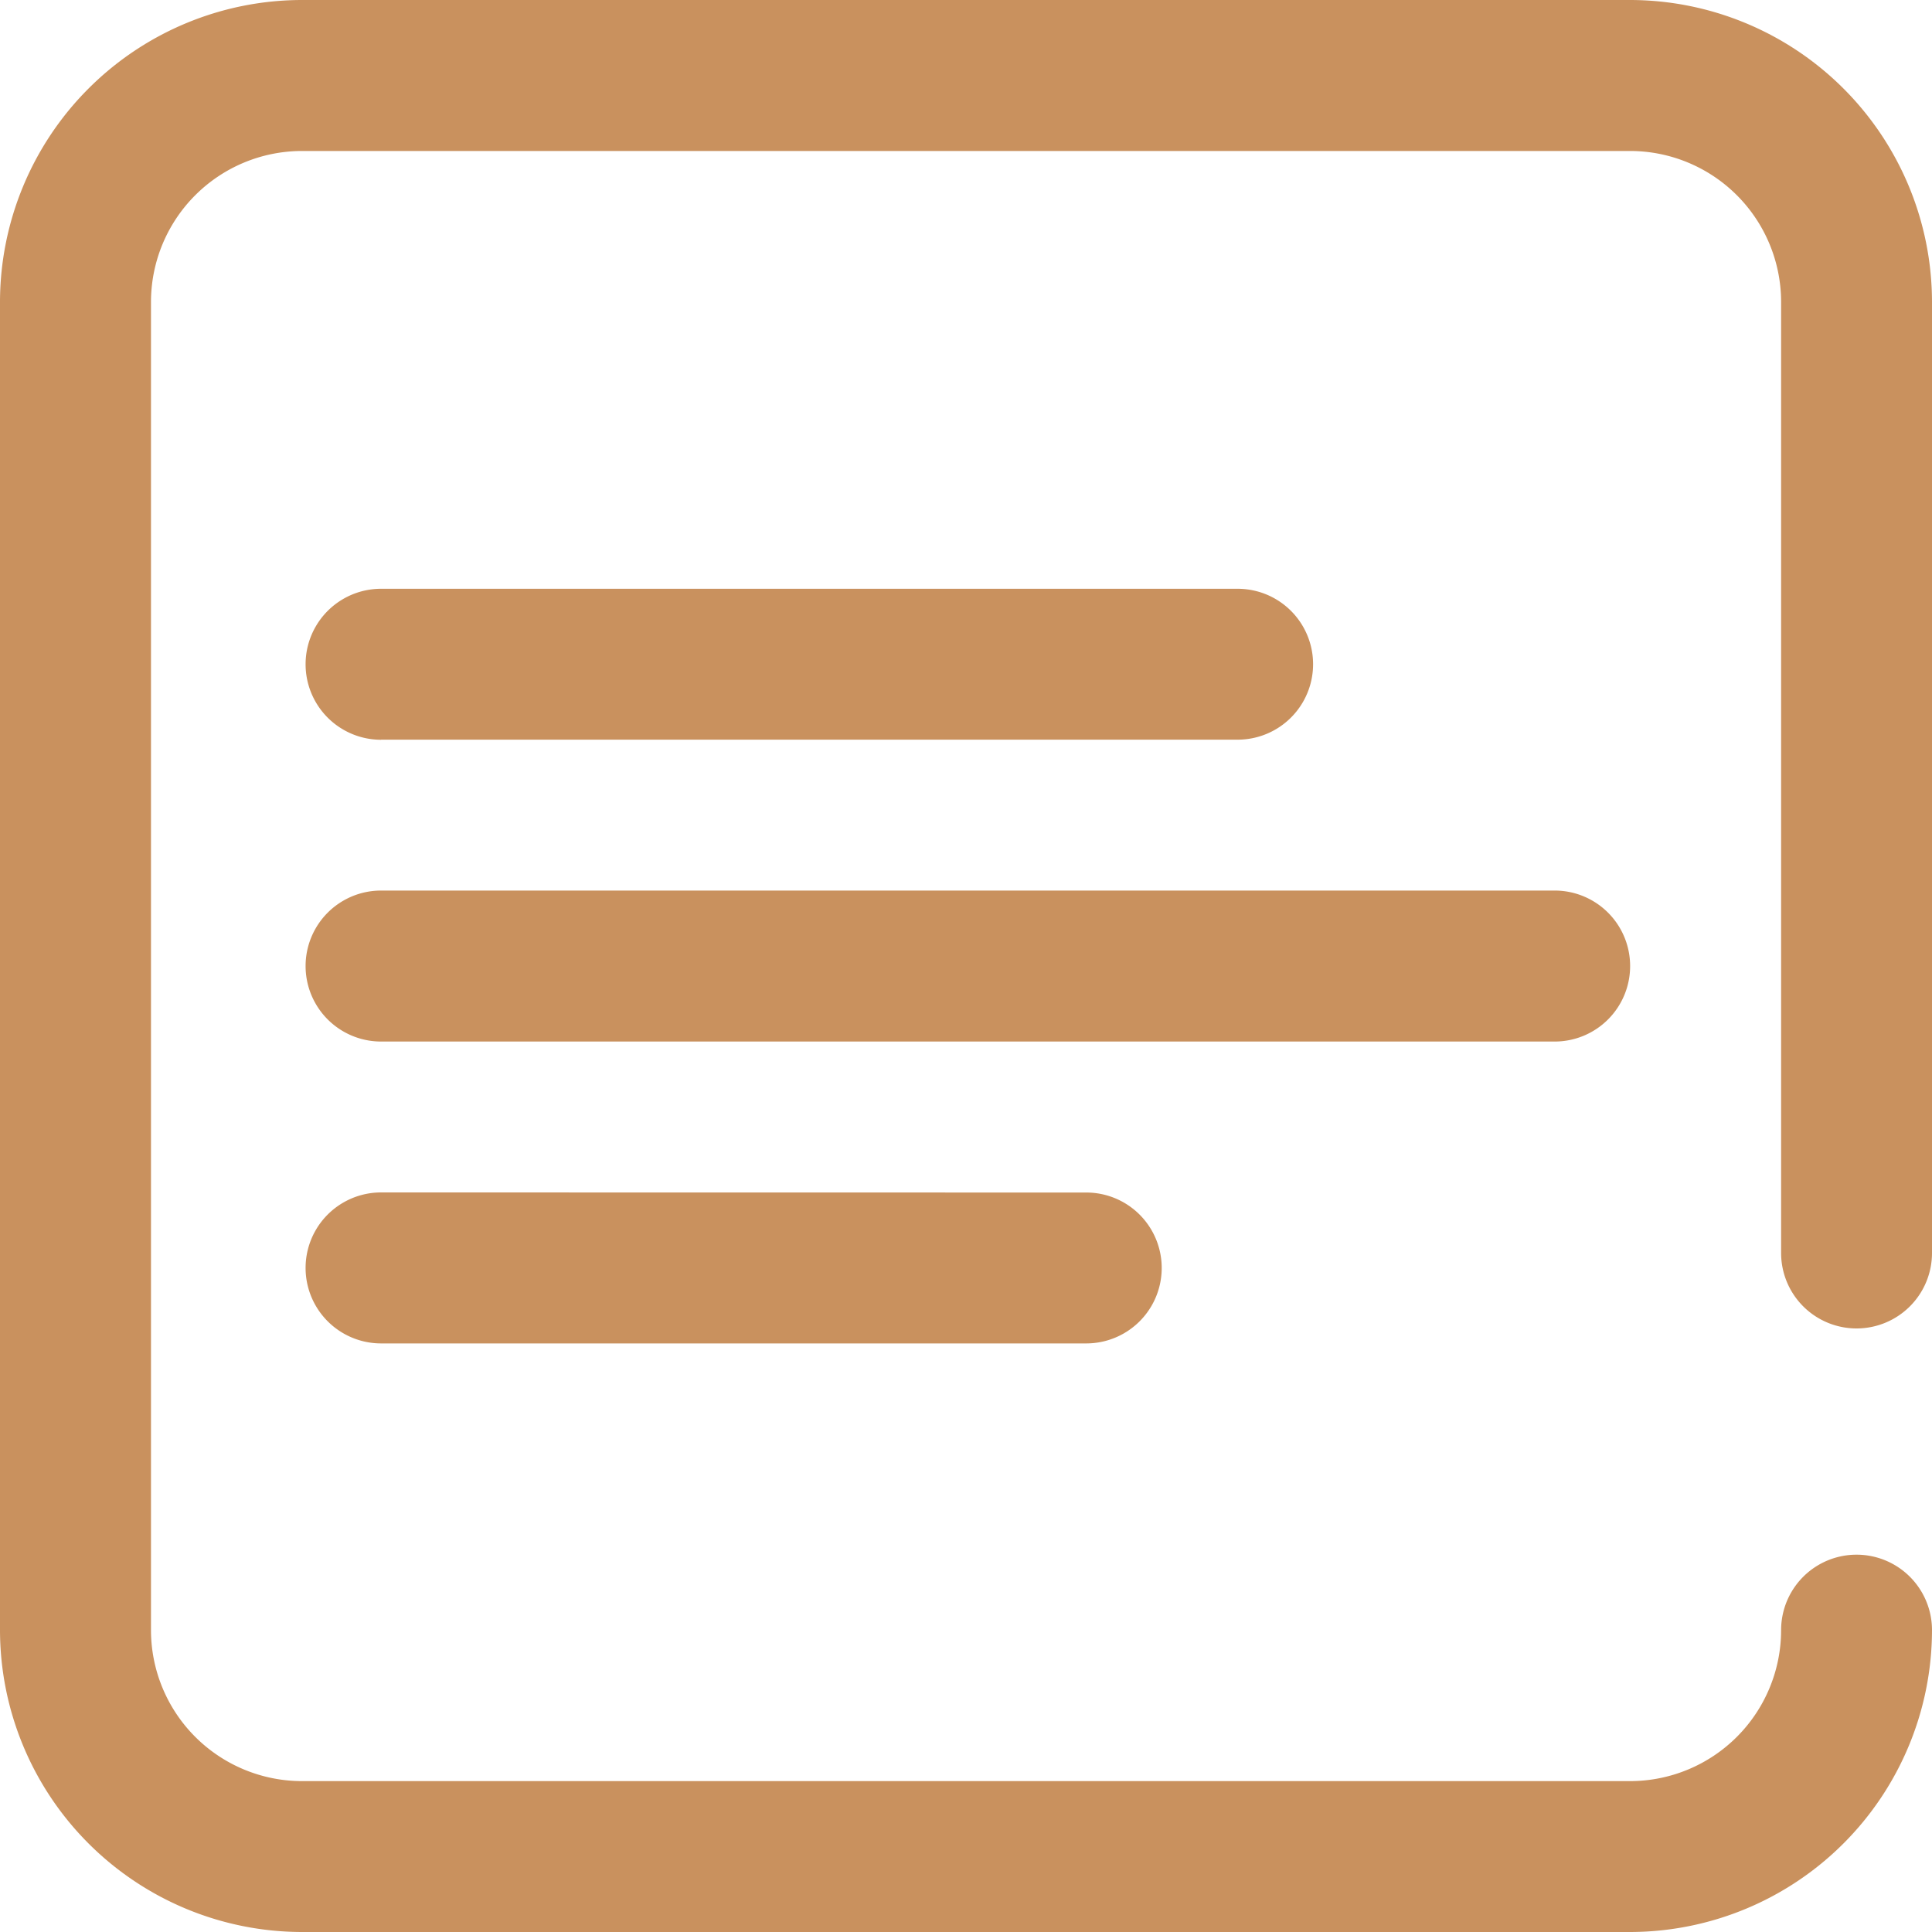 <svg xmlns="http://www.w3.org/2000/svg" width="20" height="20" viewBox="0 0 20 20"><defs><style>.a{fill:#c9915e;}</style></defs><path class="a" d="M19.219,13.752A.781.781,0,0,0,20,12.971V3.125A3.129,3.129,0,0,0,16.875,0H3.125A3.129,3.129,0,0,0,0,3.125v13.75A3.129,3.129,0,0,0,3.125,20h13.75A3.129,3.129,0,0,0,20,16.875a.781.781,0,0,0-1.562,0,1.564,1.564,0,0,1-1.562,1.563H3.125a1.564,1.564,0,0,1-1.562-1.562V3.125A1.564,1.564,0,0,1,3.125,1.563h13.75a1.564,1.564,0,0,1,1.563,1.563v9.846A.781.781,0,0,0,19.219,13.752Z"/><path class="a" d="M94.711,236.781A.781.781,0,0,0,93.93,236H81.781a.781.781,0,0,0,0,1.563H93.93A.781.781,0,0,0,94.711,236.781Z" transform="translate(-77.836 -226.781)"/><path class="a" d="M81.781,316a.781.781,0,0,0,0,1.563h7.3a.781.781,0,0,0,0-1.562Z" transform="translate(-77.836 -303.656)"/><path class="a" d="M81.781,157.563h8.867a.781.781,0,0,0,0-1.562H81.781a.781.781,0,0,0,0,1.563Z" transform="translate(-77.836 -149.906)"/></svg>